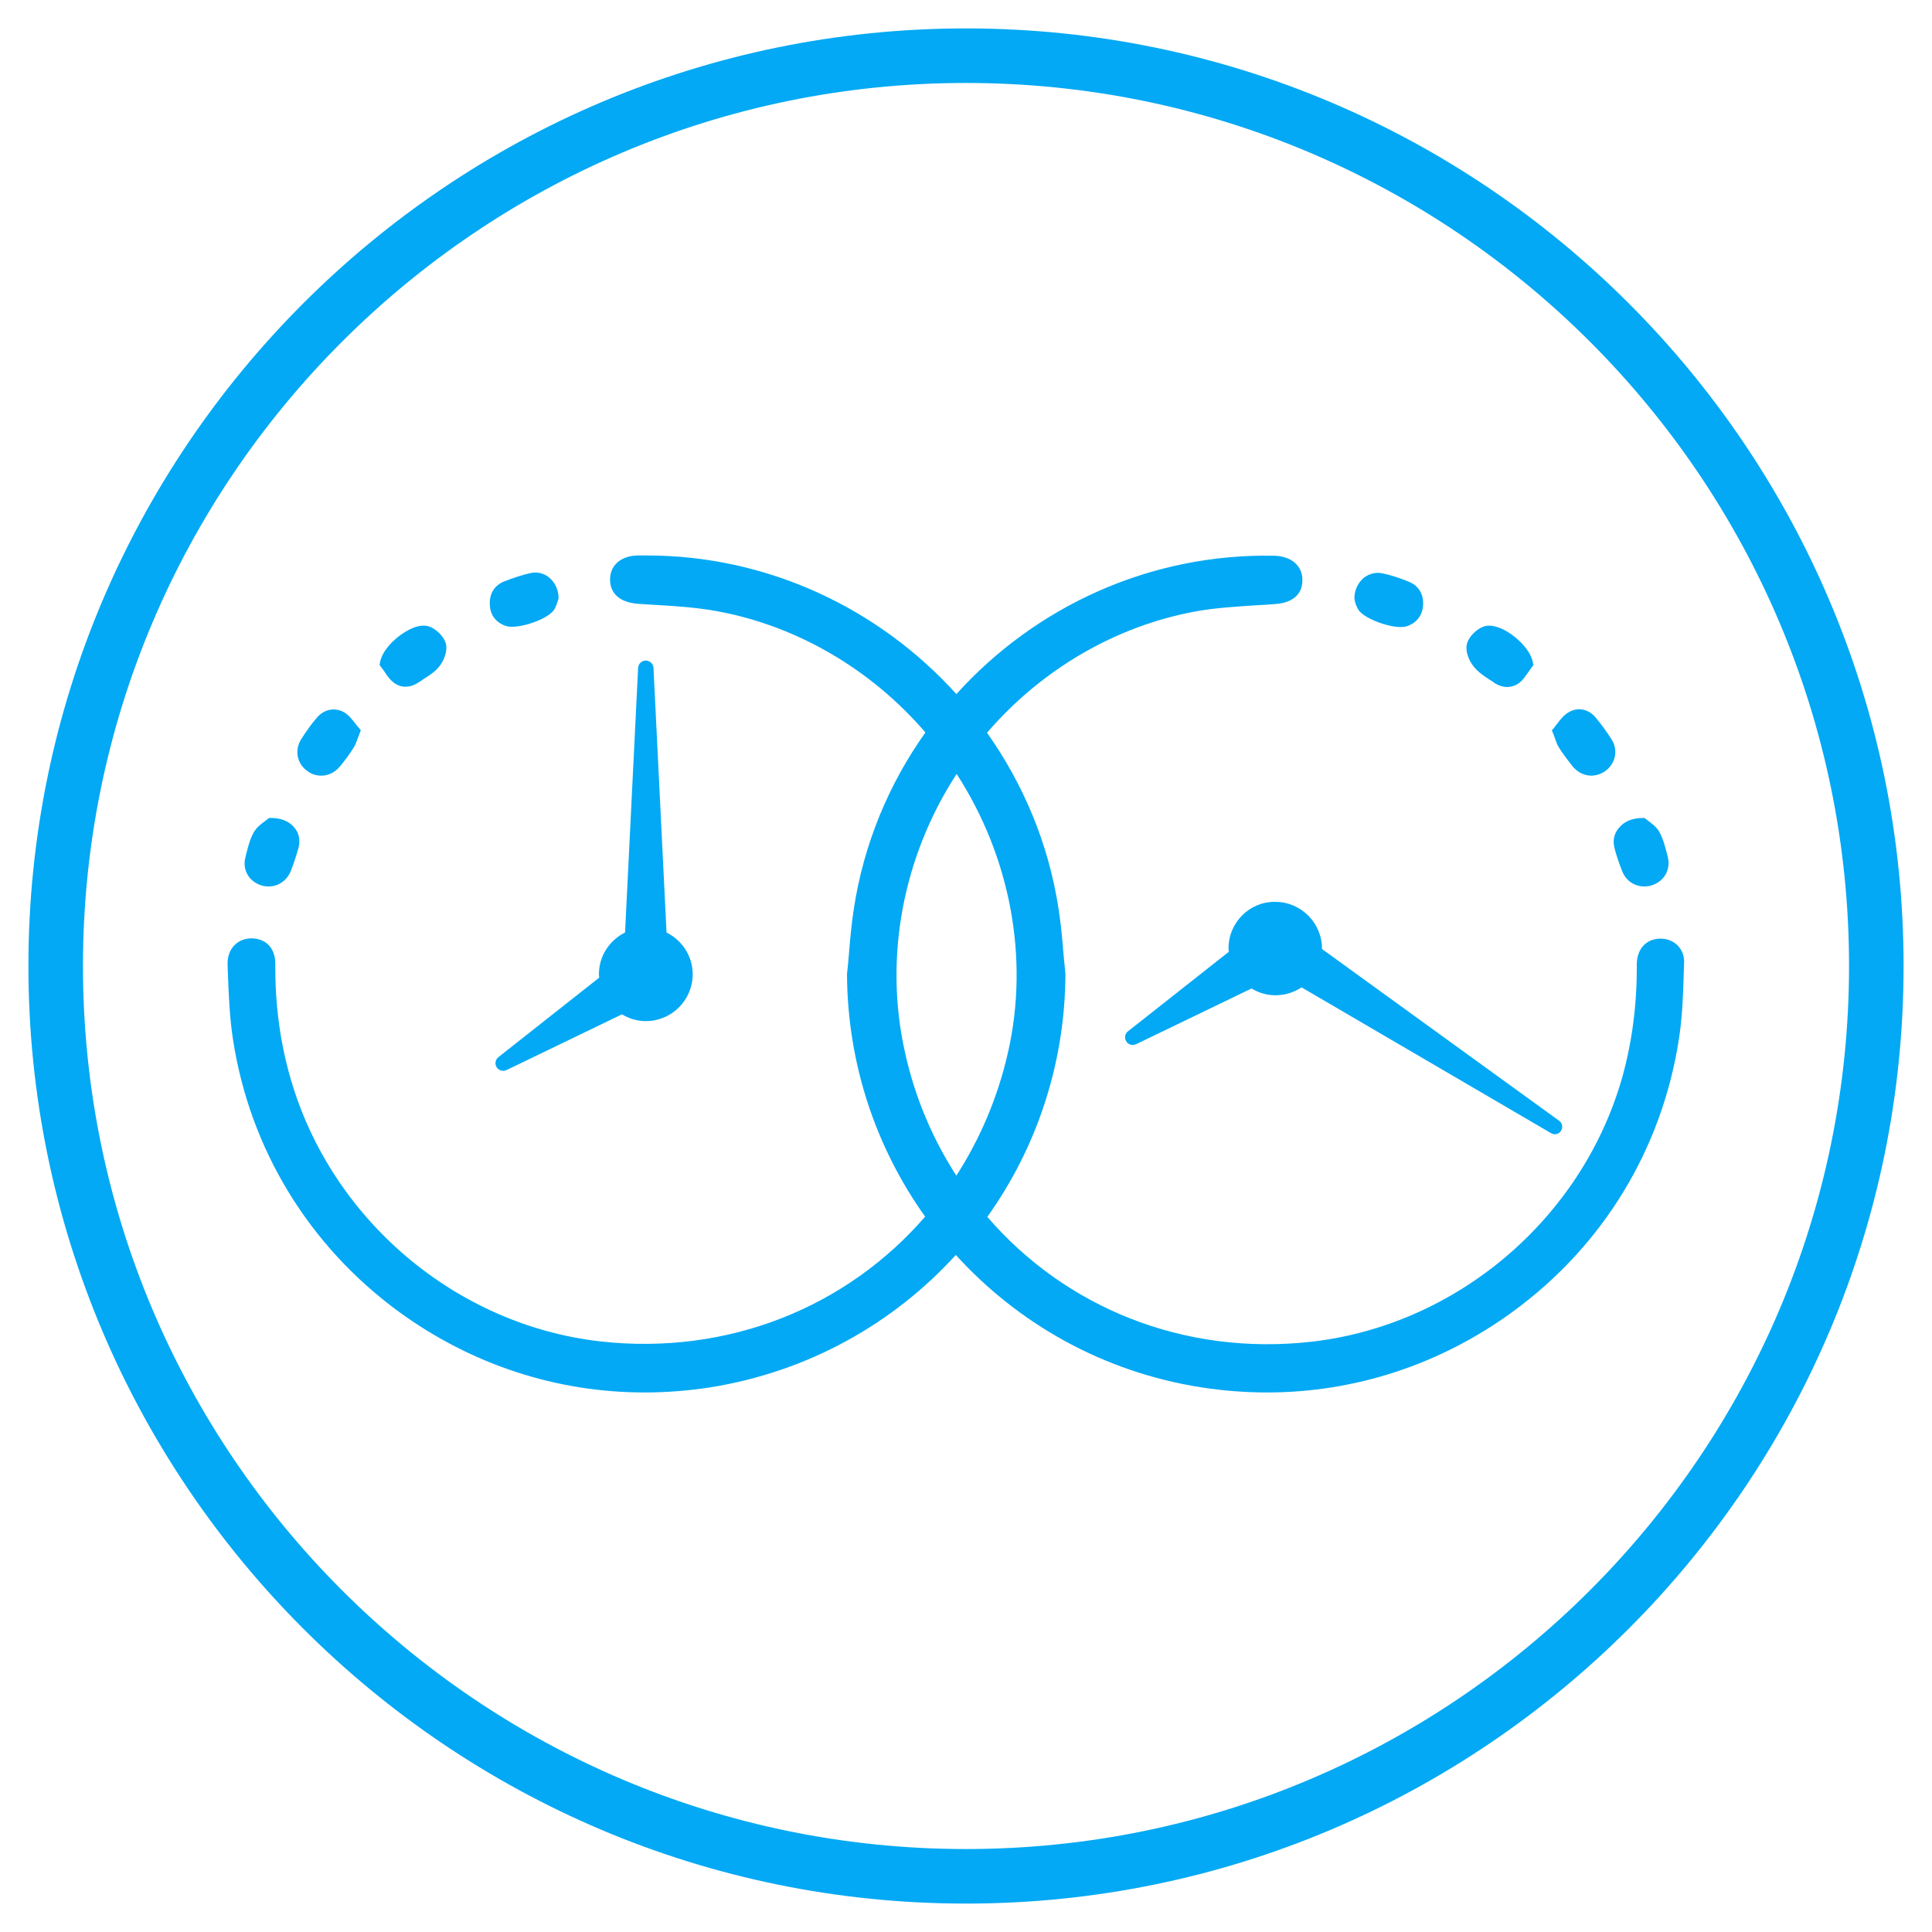 <?xml version="1.0" encoding="utf-8"?>
<!-- Generator: Adobe Illustrator 16.0.0, SVG Export Plug-In . SVG Version: 6.00 Build 0)  -->
<!DOCTYPE svg PUBLIC "-//W3C//DTD SVG 1.1//EN" "http://www.w3.org/Graphics/SVG/1.1/DTD/svg11.dtd">
<svg version="1.1" id="Layer_1" xmlns="http://www.w3.org/2000/svg" xmlns:xlink="http://www.w3.org/1999/xlink" x="0px" y="0px"
	 width="68px" height="68px" viewBox="0 0 68 68" enable-background="new 0 0 68 68" xml:space="preserve">
<g>
	<g>
		<g>
			<g>
				<g>
					<path fill="#03A9F4" d="M17.8,22.03c0.06,0.02,0.14,0.03,0.22,0.03c0.49,0,1.31-0.31,1.49-0.61c0.06-0.1,0.09-0.21,0.12-0.29
						c0.01-0.02,0.01-0.05,0.02-0.06l0.01-0.05c0-0.29-0.13-0.56-0.34-0.73c-0.19-0.15-0.42-0.2-0.65-0.15
						c-0.3,0.07-0.61,0.17-0.94,0.3c-0.33,0.14-0.51,0.43-0.49,0.81C17.25,21.64,17.45,21.91,17.8,22.03z"/>
				</g>
			</g>
		</g>
		<g>
			<g>
				<g>
					<path fill="#03A9F4" d="M9.19,31.16c0.09,0.03,0.18,0.04,0.27,0.04c0.33,0,0.63-0.2,0.77-0.53c0.11-0.28,0.2-0.56,0.28-0.84
						c0.06-0.25,0.02-0.5-0.14-0.69c-0.18-0.23-0.47-0.35-0.83-0.35c-0.01,0-0.02,0-0.02,0H9.47l-0.04,0.03
						c-0.02,0.02-0.05,0.04-0.09,0.07c-0.12,0.09-0.29,0.21-0.4,0.39c-0.14,0.24-0.21,0.53-0.28,0.8l-0.02,0.09
						C8.52,30.61,8.76,31.02,9.19,31.16z"/>
				</g>
			</g>
		</g>
		<g>
			<g>
				<g>
					<path fill="#03A9F4" d="M10.85,27.16c0.14,0.1,0.3,0.14,0.46,0.14c0.24,0,0.48-0.11,0.66-0.33c0.19-0.23,0.35-0.45,0.48-0.66
						c0.06-0.09,0.09-0.19,0.14-0.32c0.02-0.06,0.05-0.13,0.08-0.21l0.03-0.08l-0.06-0.07c-0.05-0.05-0.09-0.11-0.13-0.16
						c-0.12-0.15-0.23-0.3-0.4-0.4c-0.32-0.18-0.69-0.11-0.94,0.17c-0.21,0.24-0.4,0.51-0.57,0.78
						C10.35,26.42,10.46,26.91,10.85,27.16z"/>
				</g>
			</g>
		</g>
		<g>
			<g>
				<g>
					<path fill="#03A9F4" d="M13.52,23.62c0.09,0.14,0.19,0.29,0.33,0.4c0.13,0.1,0.27,0.15,0.42,0.15s0.31-0.05,0.46-0.15
						c0.05-0.03,0.1-0.06,0.15-0.1c0.2-0.13,0.42-0.26,0.57-0.45c0.17-0.2,0.3-0.54,0.25-0.79c-0.06-0.27-0.34-0.53-0.57-0.62
						c-0.22-0.09-0.52-0.03-0.85,0.17c-0.41,0.24-0.86,0.7-0.91,1.12l-0.01,0.06l0.04,0.05C13.44,23.51,13.48,23.57,13.52,23.62z"/>
				</g>
			</g>
		</g>
		<g>
			<g>
				<g>
					<path fill="#03A9F4" d="M59.029,33.26c-0.17-0.16-0.399-0.24-0.659-0.22c-0.47,0.04-0.761,0.39-0.761,0.92
						c0.011,1.399-0.17,2.761-0.529,4.021c-1.43,4.939-5.811,8.649-10.891,9.24C41.66,47.74,37.49,46.01,34.75,42.83
						c1.721-2.41,2.73-5.359,2.75-8.52v-0.02c-0.02-0.24-0.05-0.49-0.07-0.73c-0.039-0.51-0.09-1.04-0.17-1.56
						c-0.35-2.3-1.24-4.4-2.52-6.21c1.91-2.22,4.51-3.75,7.34-4.27c0.71-0.13,1.46-0.17,2.18-0.22c0.211-0.01,0.41-0.02,0.62-0.04
						c0.61-0.04,0.96-0.34,0.96-0.83c0.01-0.51-0.38-0.85-0.98-0.87c-4.398-0.09-8.43,1.8-11.198,4.87c-2.71-3-6.62-4.88-10.9-4.88
						c-0.1,0-0.21,0-0.31,0c-0.6,0.01-0.99,0.35-0.98,0.87c0.01,0.48,0.36,0.78,0.96,0.83c0.2,0.01,0.41,0.03,0.62,0.04
						c0.72,0.04,1.46,0.09,2.18,0.22c2.83,0.52,5.43,2.05,7.34,4.27c-1.28,1.8-2.17,3.91-2.52,6.21c-0.08,0.52-0.13,1.05-0.17,1.56
						c-0.02,0.24-0.04,0.49-0.07,0.73v0.02c0.02,3.171,1.03,6.11,2.75,8.521c-2.74,3.171-6.92,4.9-11.44,4.391
						c-5.08-0.58-9.46-4.29-10.89-9.238C9.86,36.7,9.68,35.35,9.69,33.95c0.01-0.53-0.28-0.88-0.76-0.92
						c-0.26-0.02-0.49,0.06-0.66,0.22C8.09,33.42,8,33.67,8.01,33.96l0.01,0.28c0.03,0.77,0.06,1.57,0.18,2.34
						c0.59,3.859,2.67,7.27,5.84,9.59c2.55,1.859,5.55,2.84,8.64,2.84c0.77,0,1.54-0.06,2.32-0.18c3.45-0.551,6.45-2.25,8.641-4.66
						c2.199,2.42,5.189,4.12,8.638,4.66c0.771,0.12,1.552,0.18,2.32,0.18c3.09,0,6.09-0.98,8.642-2.84
						c3.18-2.32,5.25-5.72,5.85-9.59c0.12-0.76,0.15-1.551,0.171-2.31l0.01-0.32C59.3,33.68,59.21,33.43,59.029,33.26z M33.66,41.38
						c-0.83-1.29-1.46-2.75-1.81-4.351c-0.74-3.309-0.08-6.869,1.82-9.789c1.891,2.92,2.561,6.48,1.811,9.789
						C35.12,38.63,34.49,40.09,33.66,41.38z"/>
				</g>
			</g>
		</g>
		<g>
			<g>
				<g>
					<path fill="#03A9F4" d="M47.689,21.17c0.021,0.08,0.061,0.19,0.121,0.29c0.18,0.29,1,0.61,1.488,0.61
						c0.092,0,0.16-0.01,0.221-0.03c0.351-0.12,0.551-0.39,0.569-0.75c0.021-0.38-0.159-0.67-0.489-0.81
						c-0.341-0.14-0.649-0.24-0.939-0.3c-0.23-0.05-0.46,0.01-0.65,0.15c-0.21,0.17-0.34,0.44-0.34,0.73l0.01,0.05
						C47.68,21.12,47.689,21.14,47.689,21.17z"/>
				</g>
			</g>
		</g>
		<g>
			<g>
				<g>
					<path fill="#03A9F4" d="M56.82,29.83c0.07,0.28,0.17,0.57,0.279,0.84c0.131,0.33,0.43,0.53,0.771,0.53
						c0.09,0,0.18-0.01,0.271-0.04c0.43-0.14,0.67-0.55,0.561-0.99l-0.021-0.09c-0.07-0.27-0.14-0.55-0.279-0.8
						c-0.101-0.18-0.271-0.3-0.391-0.39c-0.039-0.03-0.07-0.05-0.09-0.07l-0.04-0.03h-0.05c-0.37,0-0.67,0.12-0.85,0.35
						C56.811,29.33,56.76,29.58,56.82,29.83z"/>
				</g>
			</g>
		</g>
		<g>
			<g>
				<g>
					<path fill="#03A9F4" d="M54.73,25.99c0.049,0.13,0.08,0.23,0.14,0.32c0.13,0.21,0.29,0.42,0.479,0.66
						c0.18,0.22,0.42,0.33,0.659,0.33c0.16,0,0.32-0.05,0.462-0.14c0.389-0.26,0.5-0.75,0.25-1.14c-0.172-0.27-0.361-0.53-0.57-0.78
						c-0.25-0.29-0.631-0.36-0.94-0.17c-0.17,0.1-0.29,0.25-0.399,0.4c-0.051,0.06-0.09,0.11-0.131,0.17l-0.06,0.06l0.03,0.08
						C54.689,25.86,54.71,25.93,54.73,25.99z"/>
				</g>
			</g>
		</g>
		<g>
			<g>
				<g>
					<path fill="#03A9F4" d="M52.439,23.93c0.051,0.03,0.101,0.06,0.149,0.1c0.149,0.1,0.312,0.15,0.46,0.15
						c0.15,0,0.301-0.05,0.432-0.15c0.14-0.11,0.229-0.26,0.33-0.4c0.039-0.06,0.08-0.11,0.119-0.17l0.041-0.05l-0.012-0.06
						c-0.061-0.43-0.51-0.88-0.91-1.12c-0.328-0.19-0.63-0.26-0.85-0.17c-0.229,0.09-0.512,0.35-0.57,0.62
						c-0.061,0.25,0.08,0.59,0.25,0.79C52.029,23.66,52.24,23.8,52.439,23.93z"/>
				</g>
			</g>
		</g>
		<g>
			<g>
				<g>
					<path fill="#03A9F4" d="M17.48,37.561c0.05,0.08,0.14,0.129,0.23,0.129c0.04,0,0.08-0.01,0.12-0.028l4.06-1.96
						c0.25,0.148,0.53,0.238,0.84,0.238c0.91,0,1.65-0.738,1.65-1.648c0-0.65-0.38-1.2-0.92-1.47L23,23.5
						c-0.01-0.14-0.13-0.25-0.27-0.25s-0.26,0.11-0.27,0.25L22,32.82c-0.54,0.27-0.92,0.82-0.92,1.47c0,0.04,0.01,0.08,0.01,0.12
						l-3.55,2.8C17.43,37.3,17.41,37.45,17.48,37.561z"/>
				</g>
			</g>
		</g>
		<g>
			<g>
				<g>
					<path fill="#03A9F4" d="M43.24,33.38c0,0.04,0.01,0.08,0.01,0.12l-3.55,2.8c-0.11,0.08-0.13,0.24-0.06,0.351
						c0.049,0.08,0.139,0.129,0.229,0.129c0.04,0,0.08-0.01,0.119-0.028l4.061-1.96c0.25,0.148,0.53,0.238,0.842,0.238
						c0.34,0,0.648-0.1,0.92-0.278l8.778,5.13c0.04,0.021,0.091,0.04,0.132,0.04c0.09,0,0.17-0.04,0.219-0.12
						c0.08-0.119,0.051-0.279-0.069-0.359l-8.341-6.041v-0.01c0-0.91-0.739-1.65-1.649-1.65C43.98,31.73,43.24,32.47,43.24,33.38z"
						/>
				</g>
			</g>
		</g>
	</g>
	<g>
		<g>
			<g>
				<path fill="#03A9F4" d="M34,67C15.8,67,1,52.2,1,34S15.8,1,34,1s33,14.8,33,33S52.2,67,34,67z M34,2.92
					C16.86,2.92,2.92,16.86,2.92,34c0,17.141,13.94,31.08,31.08,31.08c17.141,0,31.08-13.939,31.08-31.08
					C65.08,16.86,51.141,2.92,34,2.92z"/>
			</g>
		</g>
	</g>
</g>
</svg>
